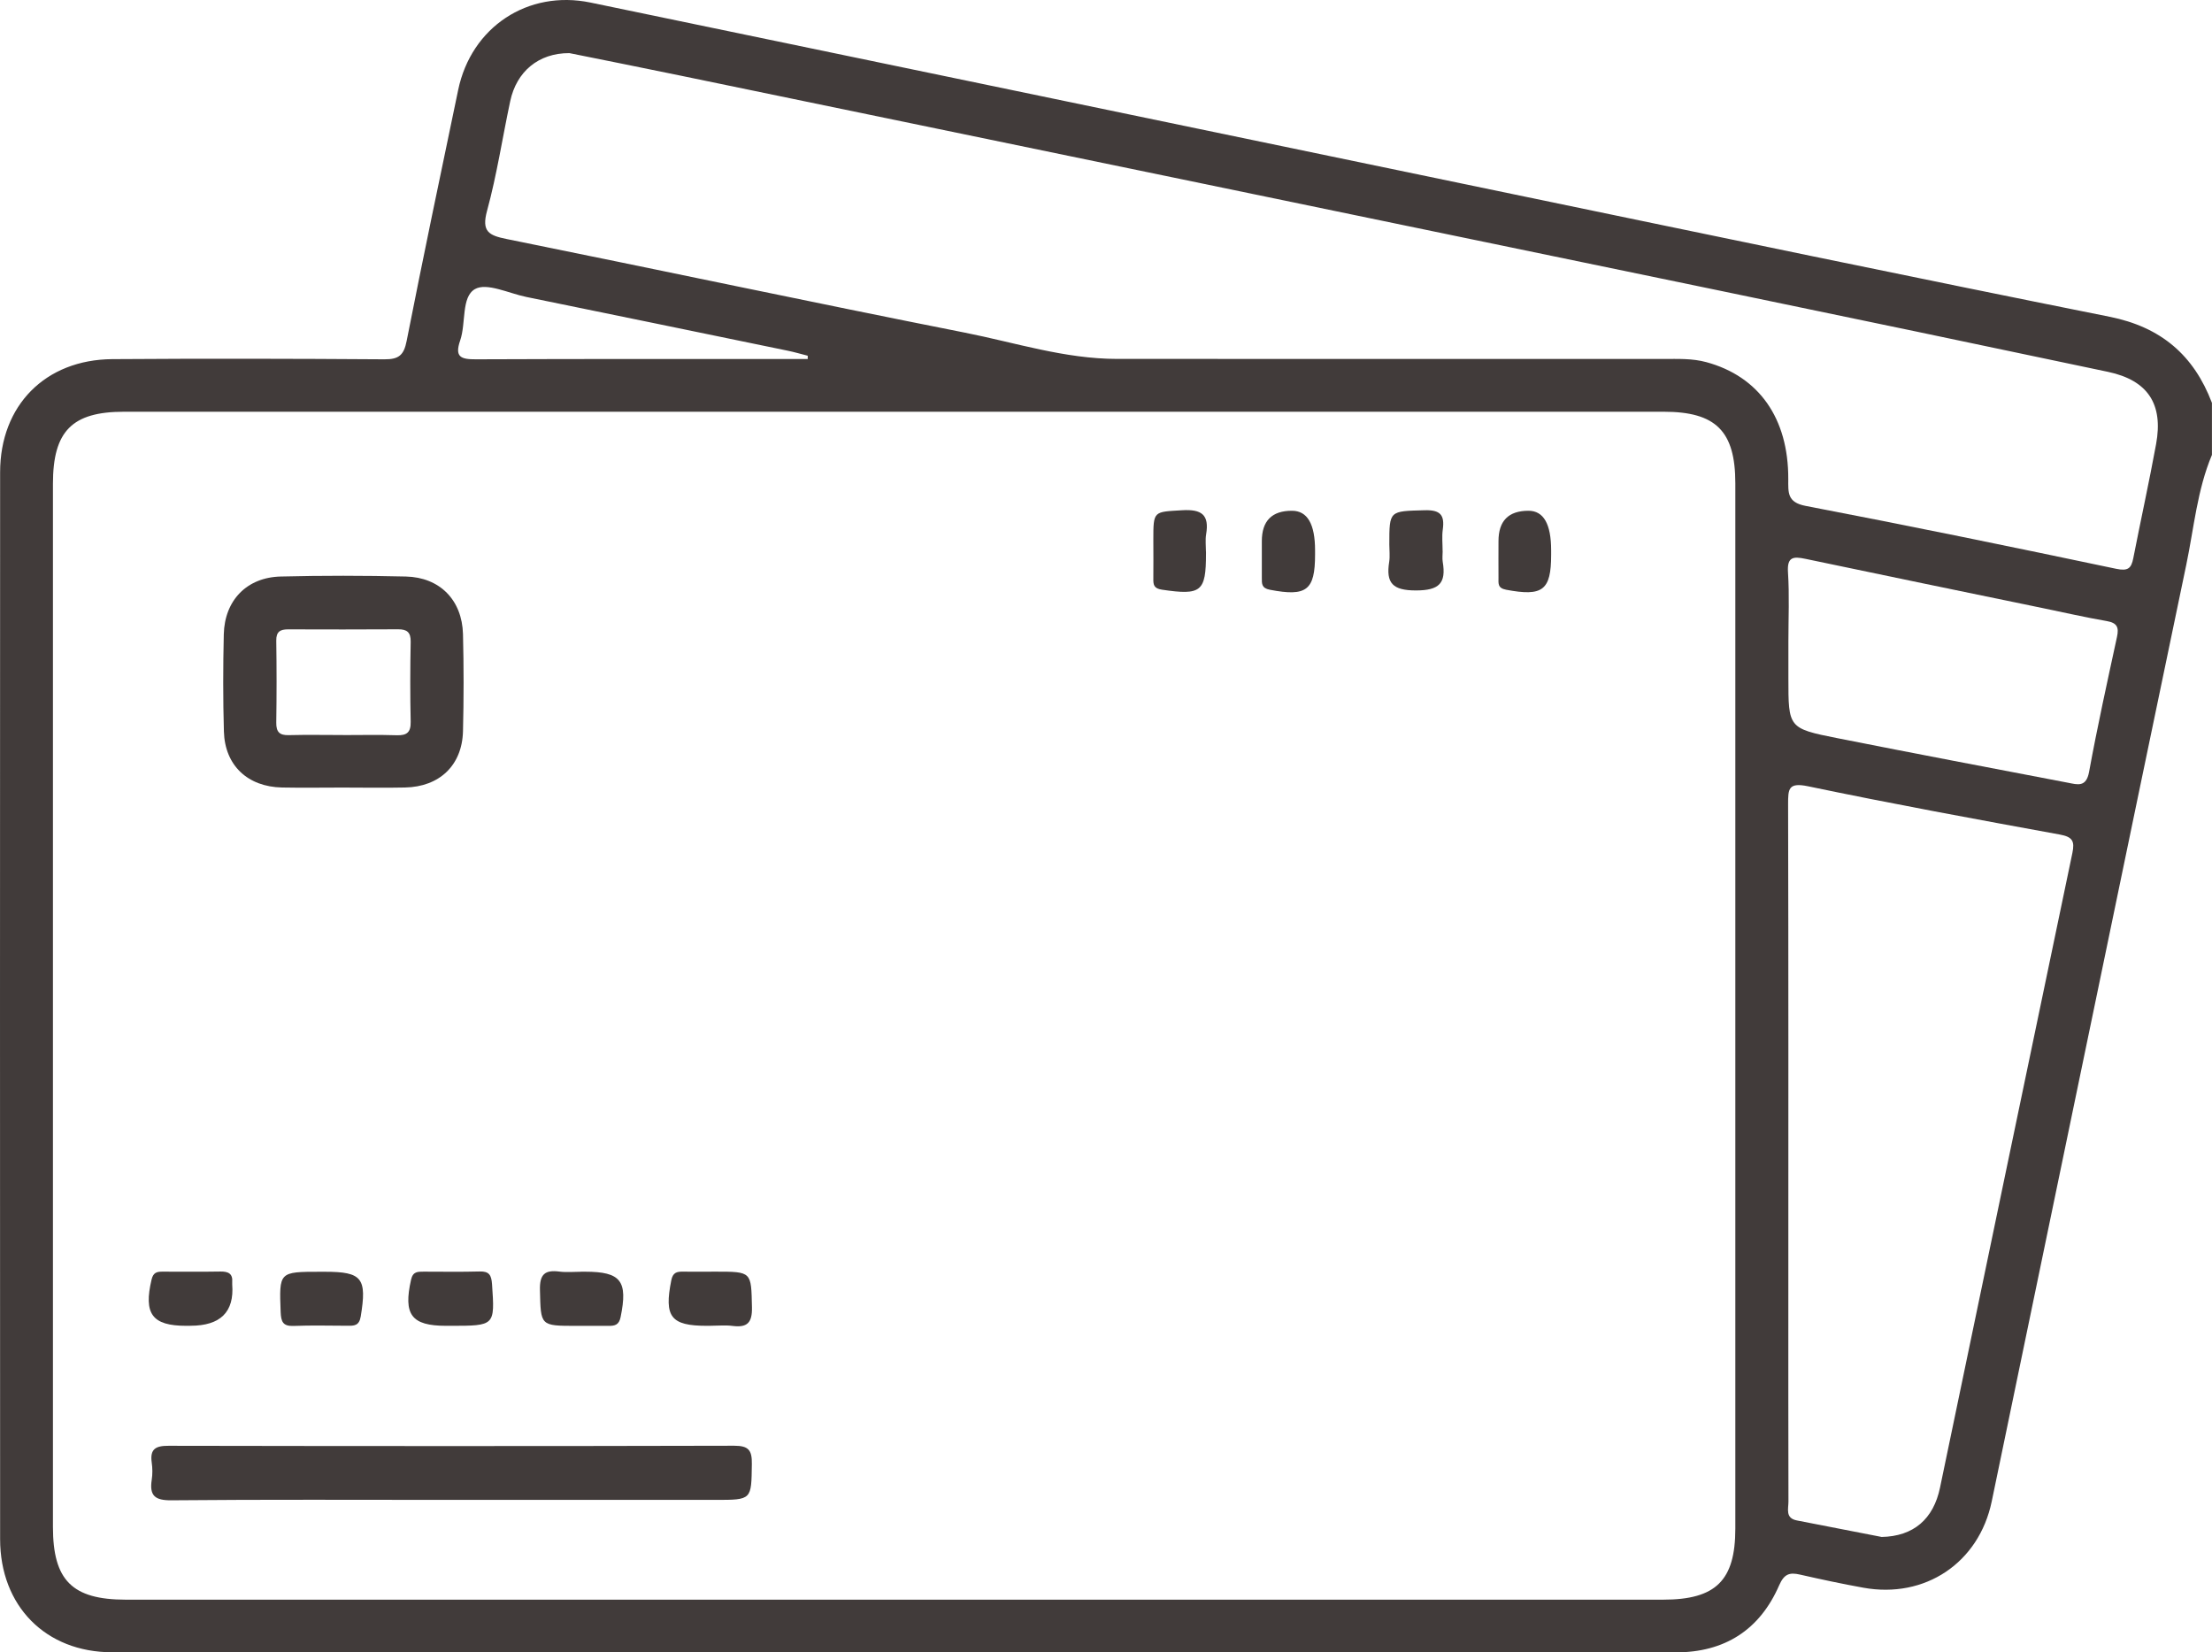 <?xml version="1.0" encoding="UTF-8"?>
<svg id="Layer_1" data-name="Layer 1" xmlns="http://www.w3.org/2000/svg" viewBox="0 0 383.12 286.17">
  <defs>
    <style>
      .cls-1 {
        fill: #413b3a;
      }
    </style>
  </defs>
  <path class="cls-1" d="M383.12,78.76c-2.57,6.09-3.12,12.66-4.45,19.03-11.29,54.07-22.45,108.16-33.7,162.24-2.22,10.67-11.57,16.88-22.23,14.95-3.67-.66-7.32-1.44-10.96-2.27-1.83-.42-2.76-.13-3.63,1.86-3.37,7.73-9.44,11.61-17.92,11.61-90.27,0-180.53,.02-270.8-.02-11.54,0-19.41-8.03-19.41-19.6-.02-61.59-.03-123.18,0-184.77,0-11.57,7.83-19.51,19.43-19.59,15.71-.11,31.42-.08,47.13,.03,2.48,.02,3.37-.71,3.85-3.17,2.86-14.52,5.9-29.01,8.93-43.5C81.63,4.69,91.42-1.8,102.26,.44c53.23,11.03,106.45,22.12,159.67,33.16,34.47,7.15,68.93,14.35,103.45,21.26,8.9,1.78,14.59,6.65,17.73,14.92v8.98Zm-228.21,198.29c44.39,0,88.77,0,133.16,0,9.11,0,12.49-3.31,12.49-12.31,0-60.35,0-120.69,0-181.04,0-9.04-3.37-12.39-12.4-12.39-88.9,0-177.8,0-266.69,0-8.99,0-12.3,3.36-12.3,12.48,0,60.22,0,120.44,0,180.66,0,9.26,3.34,12.59,12.59,12.6,44.39,0,88.77,0,133.16,0ZM98.61,9.2c-5.36-.02-9.15,3.21-10.24,8.32-1.35,6.33-2.31,12.75-4.01,18.98-.99,3.61,.31,4.27,3.36,4.89,26.46,5.35,52.86,10.97,79.34,16.21,8.76,1.73,17.36,4.56,26.42,4.56,31.54,0,63.08,0,94.63,.01,2.48,0,4.97-.12,7.43,.55,9.09,2.47,14.23,9.7,14.19,20.25,0,2.31-.22,4.03,3.02,4.65,17.96,3.44,35.87,7.12,53.77,10.89,2.04,.43,2.62-.06,2.97-1.85,1.29-6.59,2.74-13.15,3.95-19.76,1.27-6.95-1.45-11.04-8.33-12.5-22.27-4.71-44.56-9.36-66.85-13.98-60.17-12.47-120.35-24.91-180.52-37.35-6.58-1.36-13.16-2.67-19.11-3.87Zm227.26,256.99c5.59-.1,9.01-3.13,10.14-8.53,7.65-36.64,15.25-73.3,22.93-109.94,.43-2.06,0-2.78-2.16-3.18-14.56-2.66-29.12-5.33-43.61-8.36-3.45-.72-3.47,.47-3.47,3.11,.07,28.29,.04,56.59,.04,84.88,0,11.97-.01,23.93,.02,35.9,0,1.26-.58,2.87,1.47,3.26,5.13,.99,10.25,2,14.64,2.85Zm-16.12-155.11v6.35c0,8.64-.02,8.73,8.51,10.42,13.29,2.64,26.6,5.16,39.9,7.71,1.67,.32,3.17,.84,3.67-1.88,1.43-7.82,3.15-15.59,4.83-23.36,.37-1.68,.02-2.45-1.79-2.76-3.67-.63-7.31-1.47-10.96-2.22-13.75-2.84-27.5-5.67-41.24-8.56-2.1-.44-3.17-.33-2.99,2.35,.26,3.97,.07,7.97,.07,11.95ZM139.9,62.18c0-.19,0-.38,0-.57-1.17-.3-2.33-.64-3.51-.88-15.08-3.11-30.15-6.22-45.23-9.3-3.03-.62-6.86-2.53-8.9-1.36-2.39,1.37-1.52,5.89-2.56,8.9-1,2.89,.15,3.27,2.73,3.26,19.16-.08,38.32-.05,57.49-.05Z"/>
  <path class="cls-1" d="M78.3,259.77c-16.2,0-32.4-.08-48.6,.07-2.87,.03-3.84-.79-3.42-3.55,.15-.97,.14-2.01,0-2.98-.34-2.37,.69-2.92,2.93-2.91,32.65,.06,65.3,.07,97.95-.01,2.51,0,3.1,.78,3.06,3.18-.09,6.2,.03,6.2-6.31,6.2-15.2,0-30.41,0-45.61,0Z"/>
  <path class="cls-1" d="M59.32,136.4c-3.49,0-6.98,.06-10.47-.01-5.96-.12-9.91-3.83-10.07-9.71-.16-5.6-.15-11.21-.02-16.82,.14-5.89,3.99-9.87,9.86-10.01,7.22-.18,14.45-.17,21.68,0,5.89,.14,9.74,4.09,9.89,9.98,.14,5.6,.14,11.21,0,16.82-.15,5.9-4.07,9.62-10.04,9.74-3.61,.08-7.23,.01-10.84,.01Zm.06-9.09c3.12,0,6.24-.07,9.35,.03,1.74,.05,2.44-.51,2.4-2.34-.1-4.61-.09-9.23,0-13.84,.03-1.66-.64-2.18-2.18-2.17-6.36,.04-12.72,.03-19.08,.01-1.35,0-2.04,.42-2.02,1.94,.07,4.74,.07,9.48,0,14.21-.02,1.62,.56,2.22,2.18,2.17,3.11-.08,6.23-.02,9.35-.02Z"/>
  <path class="cls-1" d="M33,229.62h-.75c-5.91,0-7.41-2.07-5.99-8.04,.28-1.15,.87-1.34,1.82-1.34,3.36,0,6.72,.04,10.08-.02,1.35-.02,2.19,.33,2.06,1.86-.01,.12,0,.25,0,.37q.56,7.16-7.23,7.16Z"/>
  <path class="cls-1" d="M78,229.62h-.75c-6.01,0-7.42-1.94-6.05-8,.32-1.43,1.17-1.37,2.17-1.38,3.24,0,6.47,.06,9.71-.03,1.66-.05,2.03,.65,2.14,2.2,.49,7.21,.54,7.21-7.22,7.21Z"/>
  <path class="cls-1" d="M100.6,220.25c.25,0,.5,0,.75,0,6.21,0,7.42,1.61,6.14,7.86-.27,1.34-.98,1.53-2.06,1.52-1.86-.02-3.73,0-5.59,0-6.33,0-6.17,0-6.32-6.2-.07-2.72,.84-3.53,3.37-3.2,1.22,.16,2.48,.03,3.72,.03Z"/>
  <path class="cls-1" d="M123.16,229.62c-.25,0-.5,0-.75,0-6.24,0-7.41-1.56-6.14-7.89,.27-1.36,.97-1.51,2.06-1.49,1.86,.03,3.73,0,5.59,0,6.33,0,6.18,0,6.32,6.17,.06,2.69-.82,3.55-3.36,3.23-1.22-.16-2.48-.03-3.72-.03Z"/>
  <path class="cls-1" d="M55.54,220.26c.25,0,.5,0,.74,0,6.46,0,7.29,1.11,6.2,7.74-.27,1.63-1.15,1.62-2.31,1.61-3.1-.01-6.2-.09-9.29,.03-1.87,.08-2.2-.71-2.27-2.4-.26-6.98-.32-6.98,6.93-6.98Z"/>
  <path class="cls-1" d="M208.88,95.52c0,.12,0,.25,0,.37,0,6.62-.83,7.24-7.62,6.24-1.42-.21-1.52-.85-1.5-1.93,.03-2.23,0-4.46,0-6.69,0-5.07,.01-4.84,4.99-5.14,3.37-.2,4.73,.77,4.15,4.18-.16,.96-.03,1.98-.03,2.97Z"/>
  <path class="cls-1" d="M227.77,95.31v.75c0,6.2-1.49,7.3-7.83,6.08-1.46-.28-1.39-1.07-1.39-2.07,0-2.11,0-4.23,0-6.34q0-5.28,5.22-5.27,4,0,4,6.86Z"/>
  <path class="cls-1" d="M249.87,95.44c0,.62-.09,1.26,.01,1.86,.63,3.72-.62,4.96-4.64,4.96-4.03,0-5.22-1.26-4.63-4.96,.15-.97,.02-1.99,.02-2.98,0-5.94,0-5.78,6.1-5.95,2.73-.08,3.51,.81,3.16,3.34-.17,1.22-.03,2.48-.03,3.73Z"/>
  <path class="cls-1" d="M268.66,95.33v.74c0,6.19-1.47,7.26-7.79,6.07-1.54-.29-1.32-1.15-1.33-2.1-.02-2.11,0-4.22,0-6.32q0-5.26,5.19-5.26,3.93,0,3.93,6.87Z"/>
</svg>